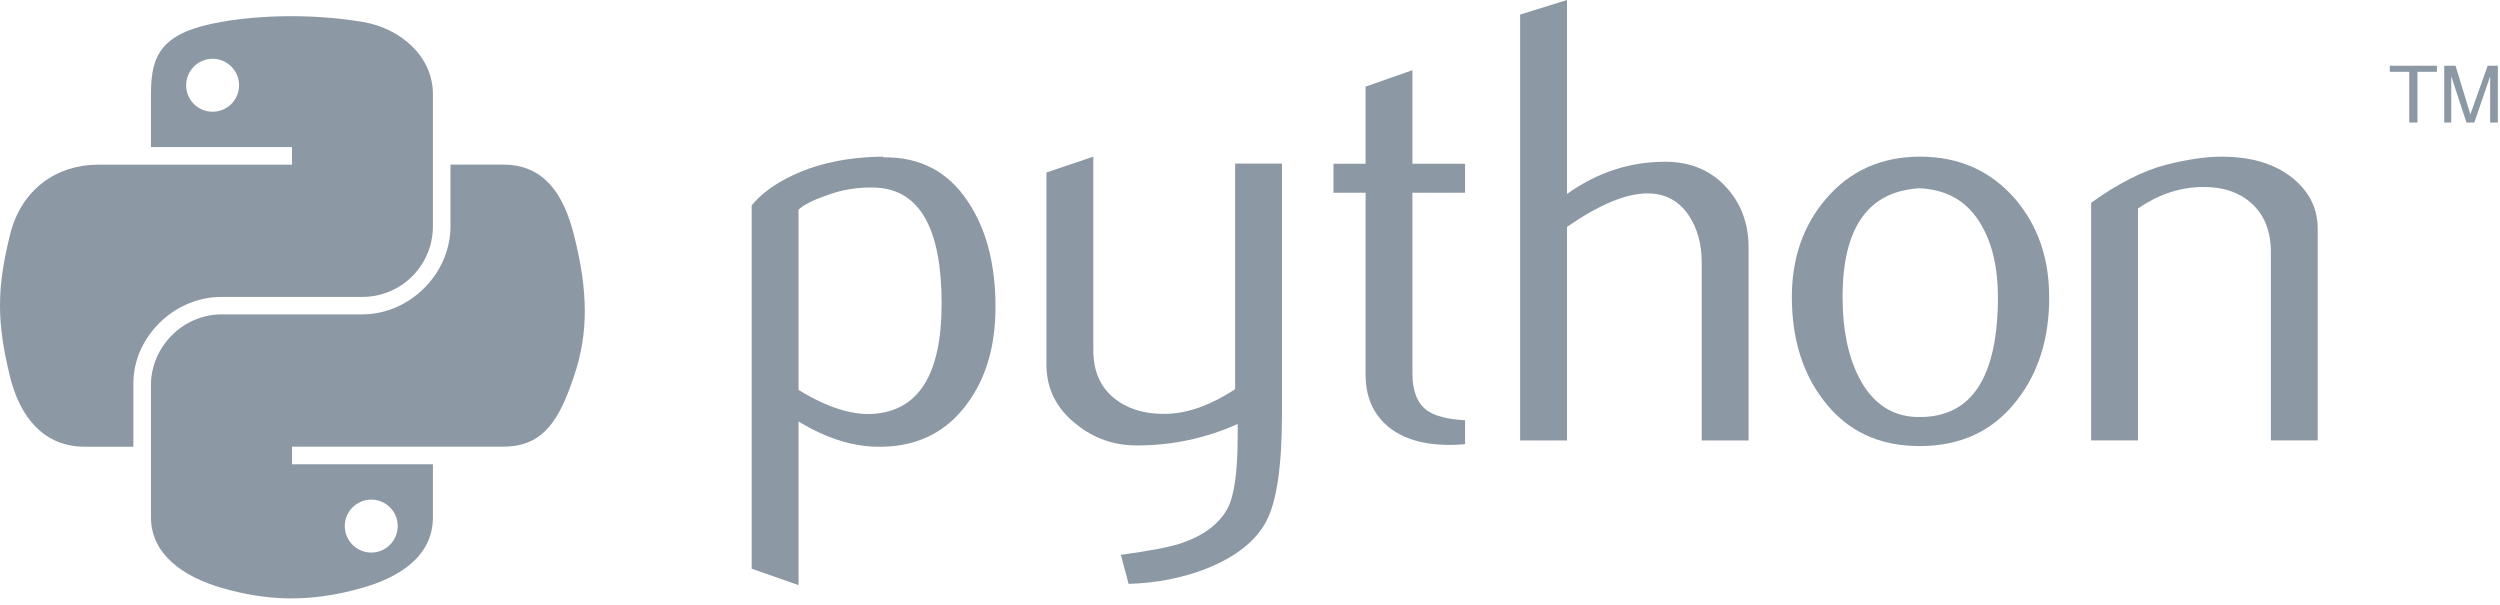 <svg width="128" height="31" viewBox="0 0 128 31" fill="none" xmlns="http://www.w3.org/2000/svg">
<path d="M48.212 15.562C48.212 11.7 47.093 9.716 44.856 9.607C43.966 9.565 43.097 9.705 42.252 10.028C41.577 10.266 41.123 10.502 40.884 10.739V19.96C42.315 20.845 43.585 21.256 44.692 21.191C47.036 21.039 48.21 19.164 48.21 15.562L48.212 15.562ZM50.969 15.723C50.969 17.685 50.502 19.314 49.562 20.609C48.515 22.075 47.063 22.83 45.208 22.872C43.808 22.916 42.366 22.484 40.885 21.579V29.959L38.485 29.116V10.514C38.879 10.039 39.386 9.63 40 9.283C41.428 8.464 43.165 8.042 45.206 8.021L45.24 8.055C47.107 8.032 48.545 8.787 49.555 10.318C50.497 11.722 50.97 13.522 50.97 15.722L50.969 15.723Z" fill="#8C98A4"/>
<path d="M65.636 21.221C65.636 23.854 65.368 25.675 64.833 26.691C64.295 27.705 63.271 28.514 61.76 29.117C60.534 29.592 59.208 29.851 57.785 29.895L57.388 28.406C58.835 28.212 59.853 28.018 60.445 27.824C61.608 27.436 62.406 26.841 62.844 26.045C63.196 25.396 63.369 24.157 63.369 22.323V21.708C61.728 22.442 60.008 22.807 58.212 22.807C57.03 22.807 55.988 22.442 55.09 21.708C54.082 20.909 53.578 19.895 53.578 18.668V8.831L55.978 8.021V17.922C55.978 18.98 56.324 19.794 57.017 20.365C57.71 20.937 58.608 21.211 59.708 21.19C60.808 21.167 61.986 20.748 63.239 19.928V8.378H65.638V21.22L65.636 21.221Z" fill="#8C98A4"/>
<path d="M75.01 22.745C74.724 22.769 74.461 22.779 74.219 22.779C72.862 22.779 71.804 22.461 71.049 21.822C70.296 21.183 69.918 20.302 69.918 19.177V9.868H68.274V8.382H69.918V4.434L72.315 3.594V8.382H75.011V9.869H72.315V19.114C72.315 20.001 72.556 20.629 73.039 20.997C73.454 21.299 74.113 21.472 75.011 21.516V22.747L75.01 22.745Z" fill="#8C98A4"/>
<path d="M89.527 22.552H87.128V13.429C87.128 12.5 86.907 11.701 86.469 11.034C85.962 10.279 85.259 9.902 84.356 9.902C83.256 9.902 81.88 10.473 80.23 11.616V22.551H77.83V0.745L80.23 0V9.932C81.763 8.833 83.437 8.282 85.258 8.282C86.529 8.282 87.557 8.704 88.344 9.544C89.135 10.385 89.528 11.432 89.528 12.683V22.548L89.527 22.552Z" fill="#8C98A4"/>
<path d="M102.293 15.189C102.293 13.705 102.007 12.481 101.437 11.51C100.759 10.328 99.707 9.705 98.283 9.64C95.653 9.79 94.34 11.647 94.34 15.206C94.34 16.837 94.613 18.201 95.164 19.294C95.868 20.688 96.923 21.375 98.332 21.352C100.973 21.332 102.294 19.279 102.294 15.19L102.293 15.189ZM104.921 15.205C104.921 17.317 104.372 19.075 103.277 20.479C102.072 22.051 100.409 22.839 98.284 22.839C96.178 22.839 94.537 22.051 93.352 20.479C92.279 19.075 91.743 17.316 91.743 15.205C91.743 13.219 92.323 11.549 93.484 10.188C94.71 8.745 96.322 8.021 98.313 8.021C100.305 8.021 101.927 8.745 103.177 10.188C104.337 11.548 104.917 13.218 104.917 15.205H104.921Z" fill="#8C98A4"/>
<path d="M118.668 22.548H116.269V12.908C116.269 11.85 115.946 11.025 115.3 10.431C114.654 9.839 113.793 9.552 112.719 9.575C111.58 9.596 110.496 9.963 109.466 10.674V22.548H107.066V10.382C108.447 9.392 109.718 8.745 110.877 8.443C111.972 8.161 112.938 8.021 113.77 8.021C114.34 8.021 114.875 8.076 115.379 8.184C116.322 8.399 117.088 8.797 117.679 9.382C118.338 10.028 118.666 10.804 118.666 11.711V22.548L118.668 22.548Z" fill="#8C98A4"/>
<path d="M14.791 0.829C13.556 0.835 12.377 0.939 11.341 1.12C8.284 1.652 7.729 2.764 7.729 4.818V7.529H14.95V8.432H7.729H5.02C2.921 8.432 1.082 9.675 0.508 12.038C-0.155 14.746 -0.184 16.439 0.508 19.267C1.022 21.372 2.248 22.872 4.346 22.872H6.829V19.622C6.829 17.274 8.891 15.202 11.341 15.202H18.553C20.561 15.202 22.165 13.574 22.165 11.589V4.817C22.165 2.889 20.514 1.442 18.553 1.119C17.313 0.915 16.025 0.823 14.791 0.828L14.791 0.829ZM10.886 3.01C11.632 3.01 12.241 3.62 12.241 4.369C12.241 5.116 11.631 5.721 10.886 5.721C10.137 5.721 9.531 5.117 9.531 4.369C9.531 3.62 10.137 3.01 10.886 3.01Z" fill="#8C98A4"/>
<path d="M23.064 8.428V11.587C23.064 14.036 20.956 16.097 18.553 16.097H11.34C9.364 16.097 7.729 17.762 7.729 19.71V26.483C7.729 28.41 9.43 29.544 11.34 30.096C13.626 30.758 15.819 30.878 18.553 30.096C20.371 29.578 22.165 28.534 22.165 26.483V23.772H14.952V22.868H22.165H25.776C27.875 22.868 28.658 21.426 29.388 19.263C30.142 17.035 30.11 14.891 29.388 12.034C28.869 9.976 27.878 8.429 25.776 8.429H23.067L23.064 8.428ZM19.008 25.581C19.756 25.581 20.363 26.185 20.363 26.932C20.363 27.682 19.756 28.292 19.008 28.292C18.262 28.292 17.653 27.682 17.653 26.932C17.653 26.185 18.262 25.581 19.008 25.581Z" fill="#8C98A4"/>
<path d="M123.354 6.274H123.775V3.675H124.771V3.365H122.357V3.675H123.354V6.274ZM125.144 6.274H125.503V3.9L126.283 6.274H126.684L127.496 3.908V6.274H127.889V3.366H127.37L126.482 5.858L125.724 3.366H125.144V6.274Z" fill="#8C98A4"/>
</svg>
